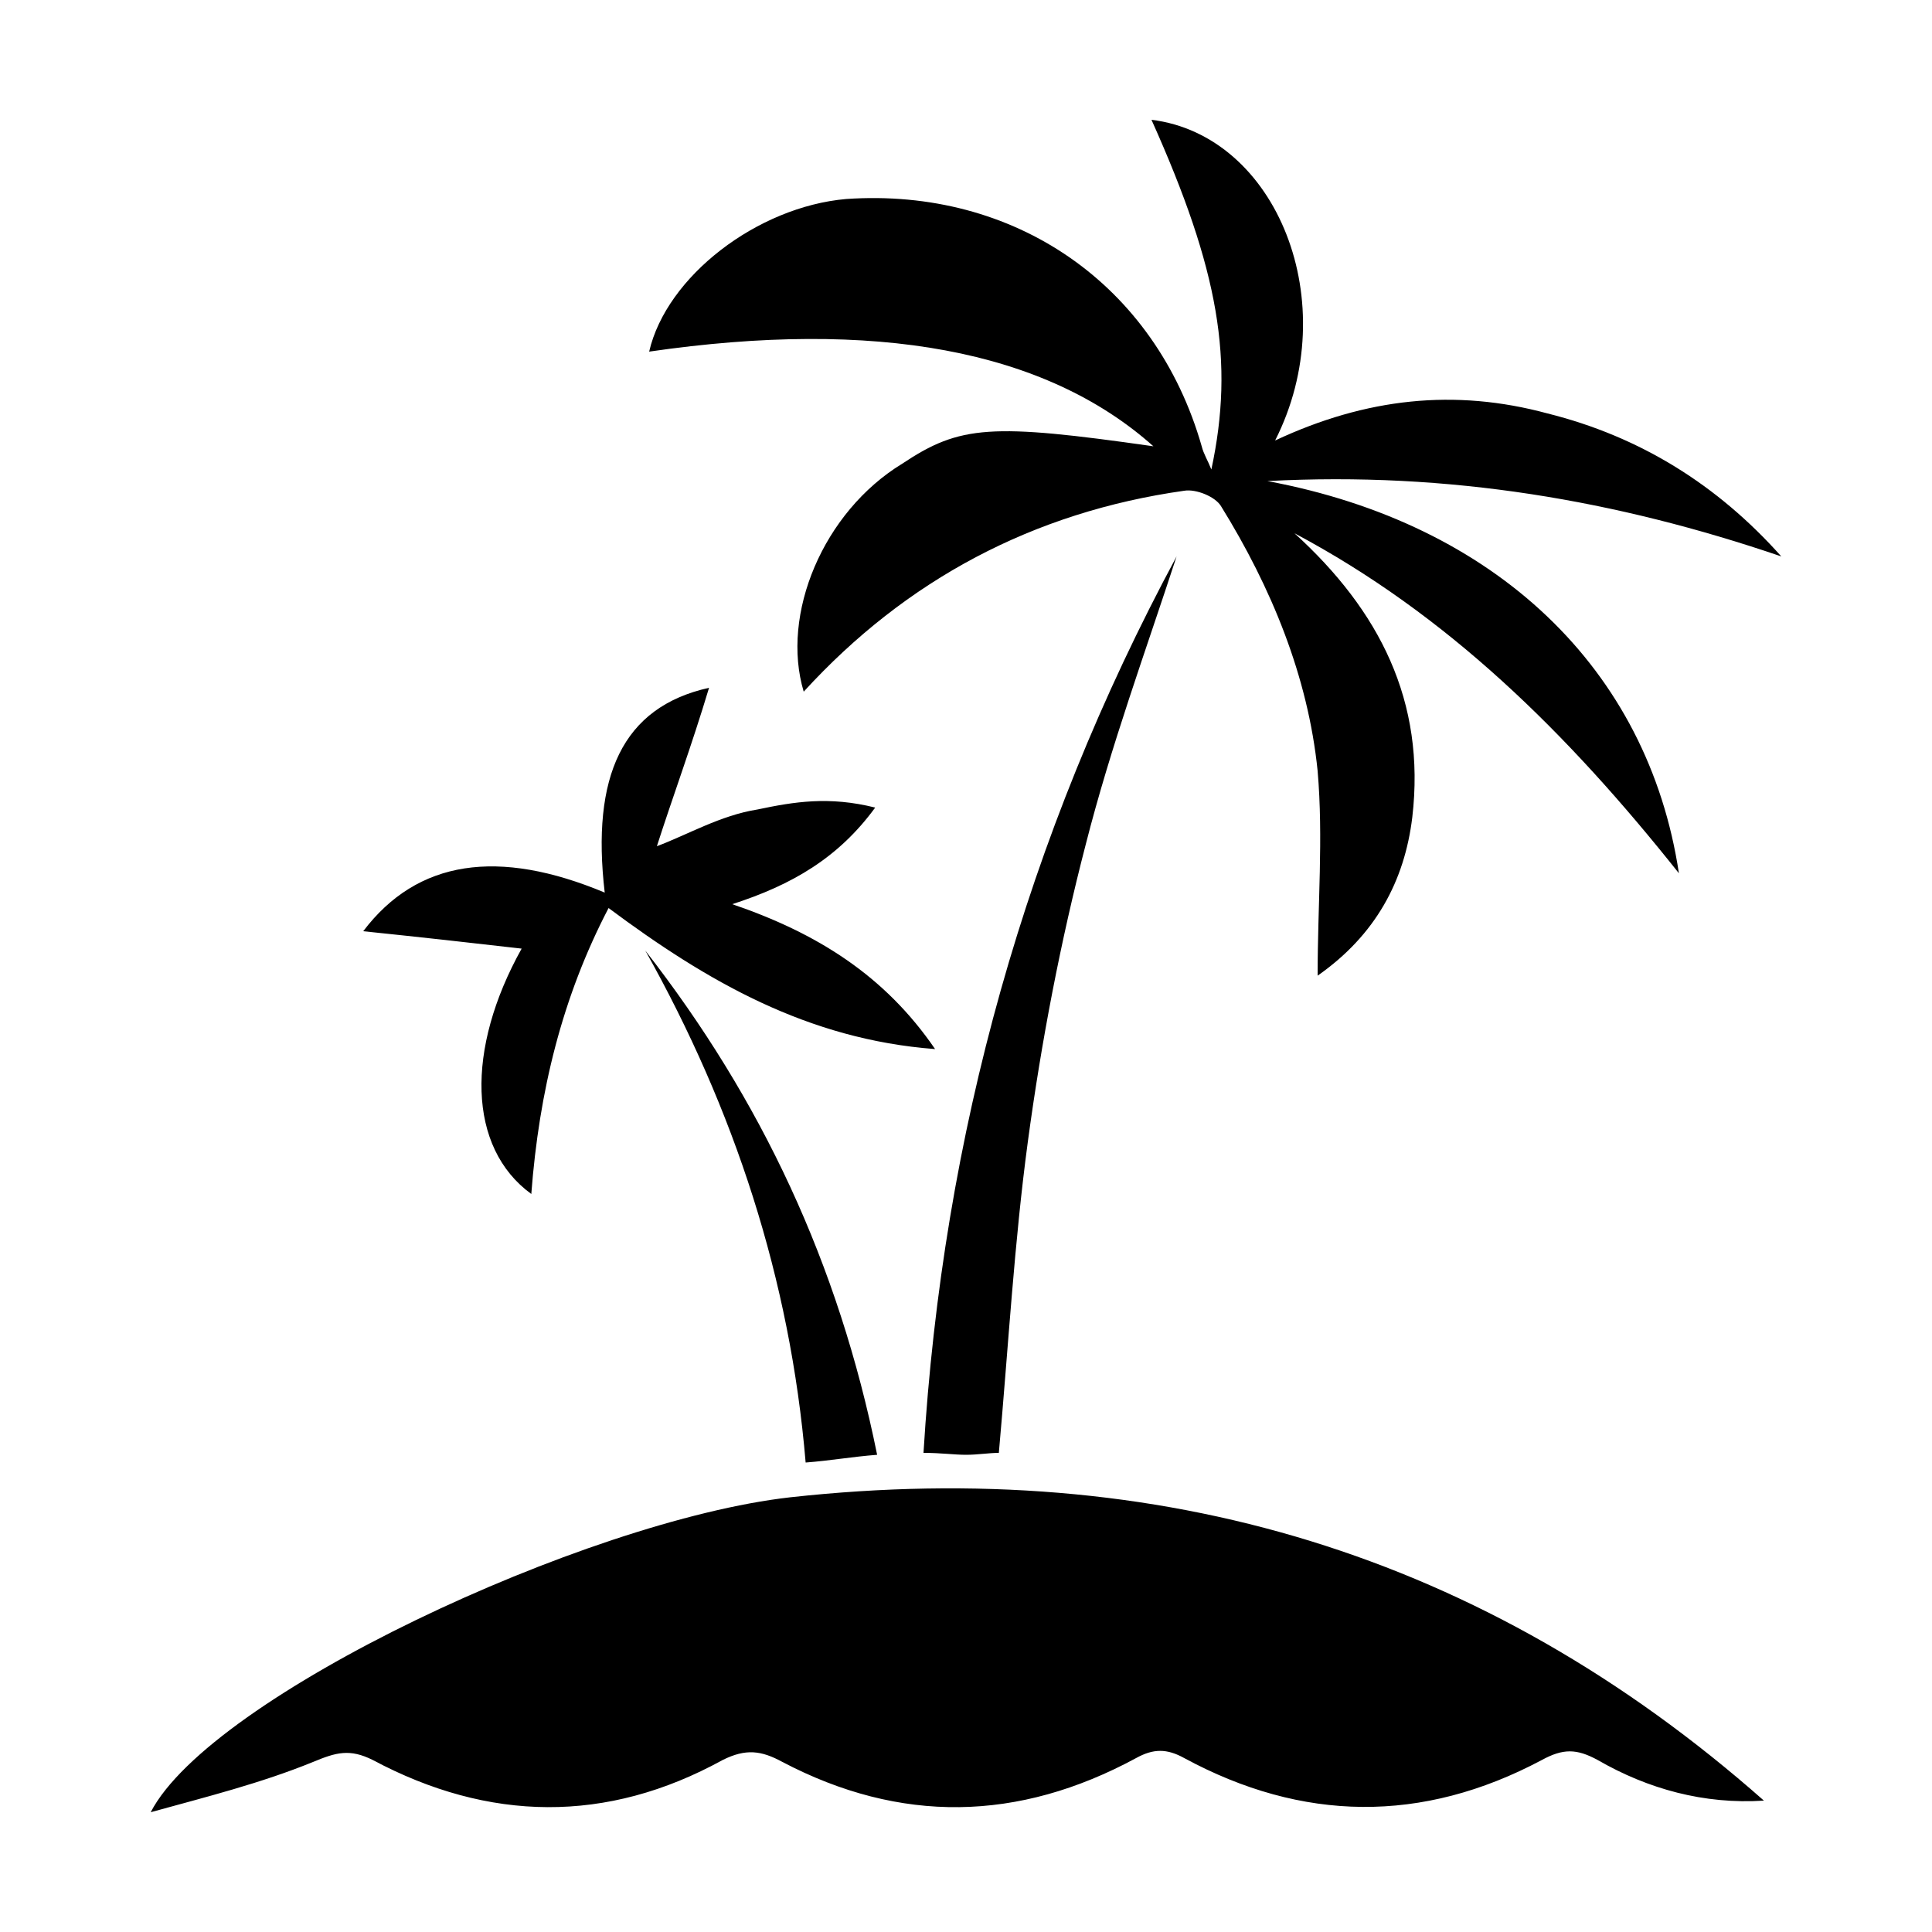 <svg width="64" height="64" viewBox="0 0 1000 1000" xmlns="http://www.w3.org/2000/svg"><path d="M500 753c6 0 12-1 17-1 5-56 8-109 15-161s17-104 30-154c13-51 31-100 47-149-78 145-121 299-131 464 9 0 16 1 22 1zM275 618c4-53 16-102 40-148 51 38 103 68 169 73-26-38-61-60-105-75 31-10 55-24 74-50-24-6-42-3-61 1-19 3-36 13-52 19 8-25 18-52 27-82-45 10-61 46-54 106-55-23-97-17-125 20 29 3 56 6 82 9-29 52-28 103 5 127zm322-387c-84-12-100-11-130 9-41 25-63 78-51 118 53-58 119-93 197-104 6-1 16 3 19 8 26 42 45 88 50 137 3 35 0 69 0 106 30-21 45-49 49-82 7-60-17-107-61-147 79 42 141 103 199 176-16-106-95-181-213-203 94-5 181 10 266 39-33-37-73-62-121-74-48-13-94-8-141 14 36-71 1-158-64-166 35 78 43 125 31 181-2-5-4-8-5-12-24-84-97-134-184-128-46 4-93 40-102 79 117-17 205-1 261 49zM409 775C303 787 109 878 78 938c29-8 57-15 84-26 12-5 19-7 31-1 60 32 121 33 181 0 12-6 20-5 31 1 61 32 122 31 183-2 9-5 16-5 25 0 61 33 123 34 185 1 11-6 18-6 29 0 26 15 55 23 86 21-145-128-313-178-504-157zm45-22c-20-99-60-184-120-261 46 82 75 170 83 265 13-1 24-3 37-4z"/></svg>